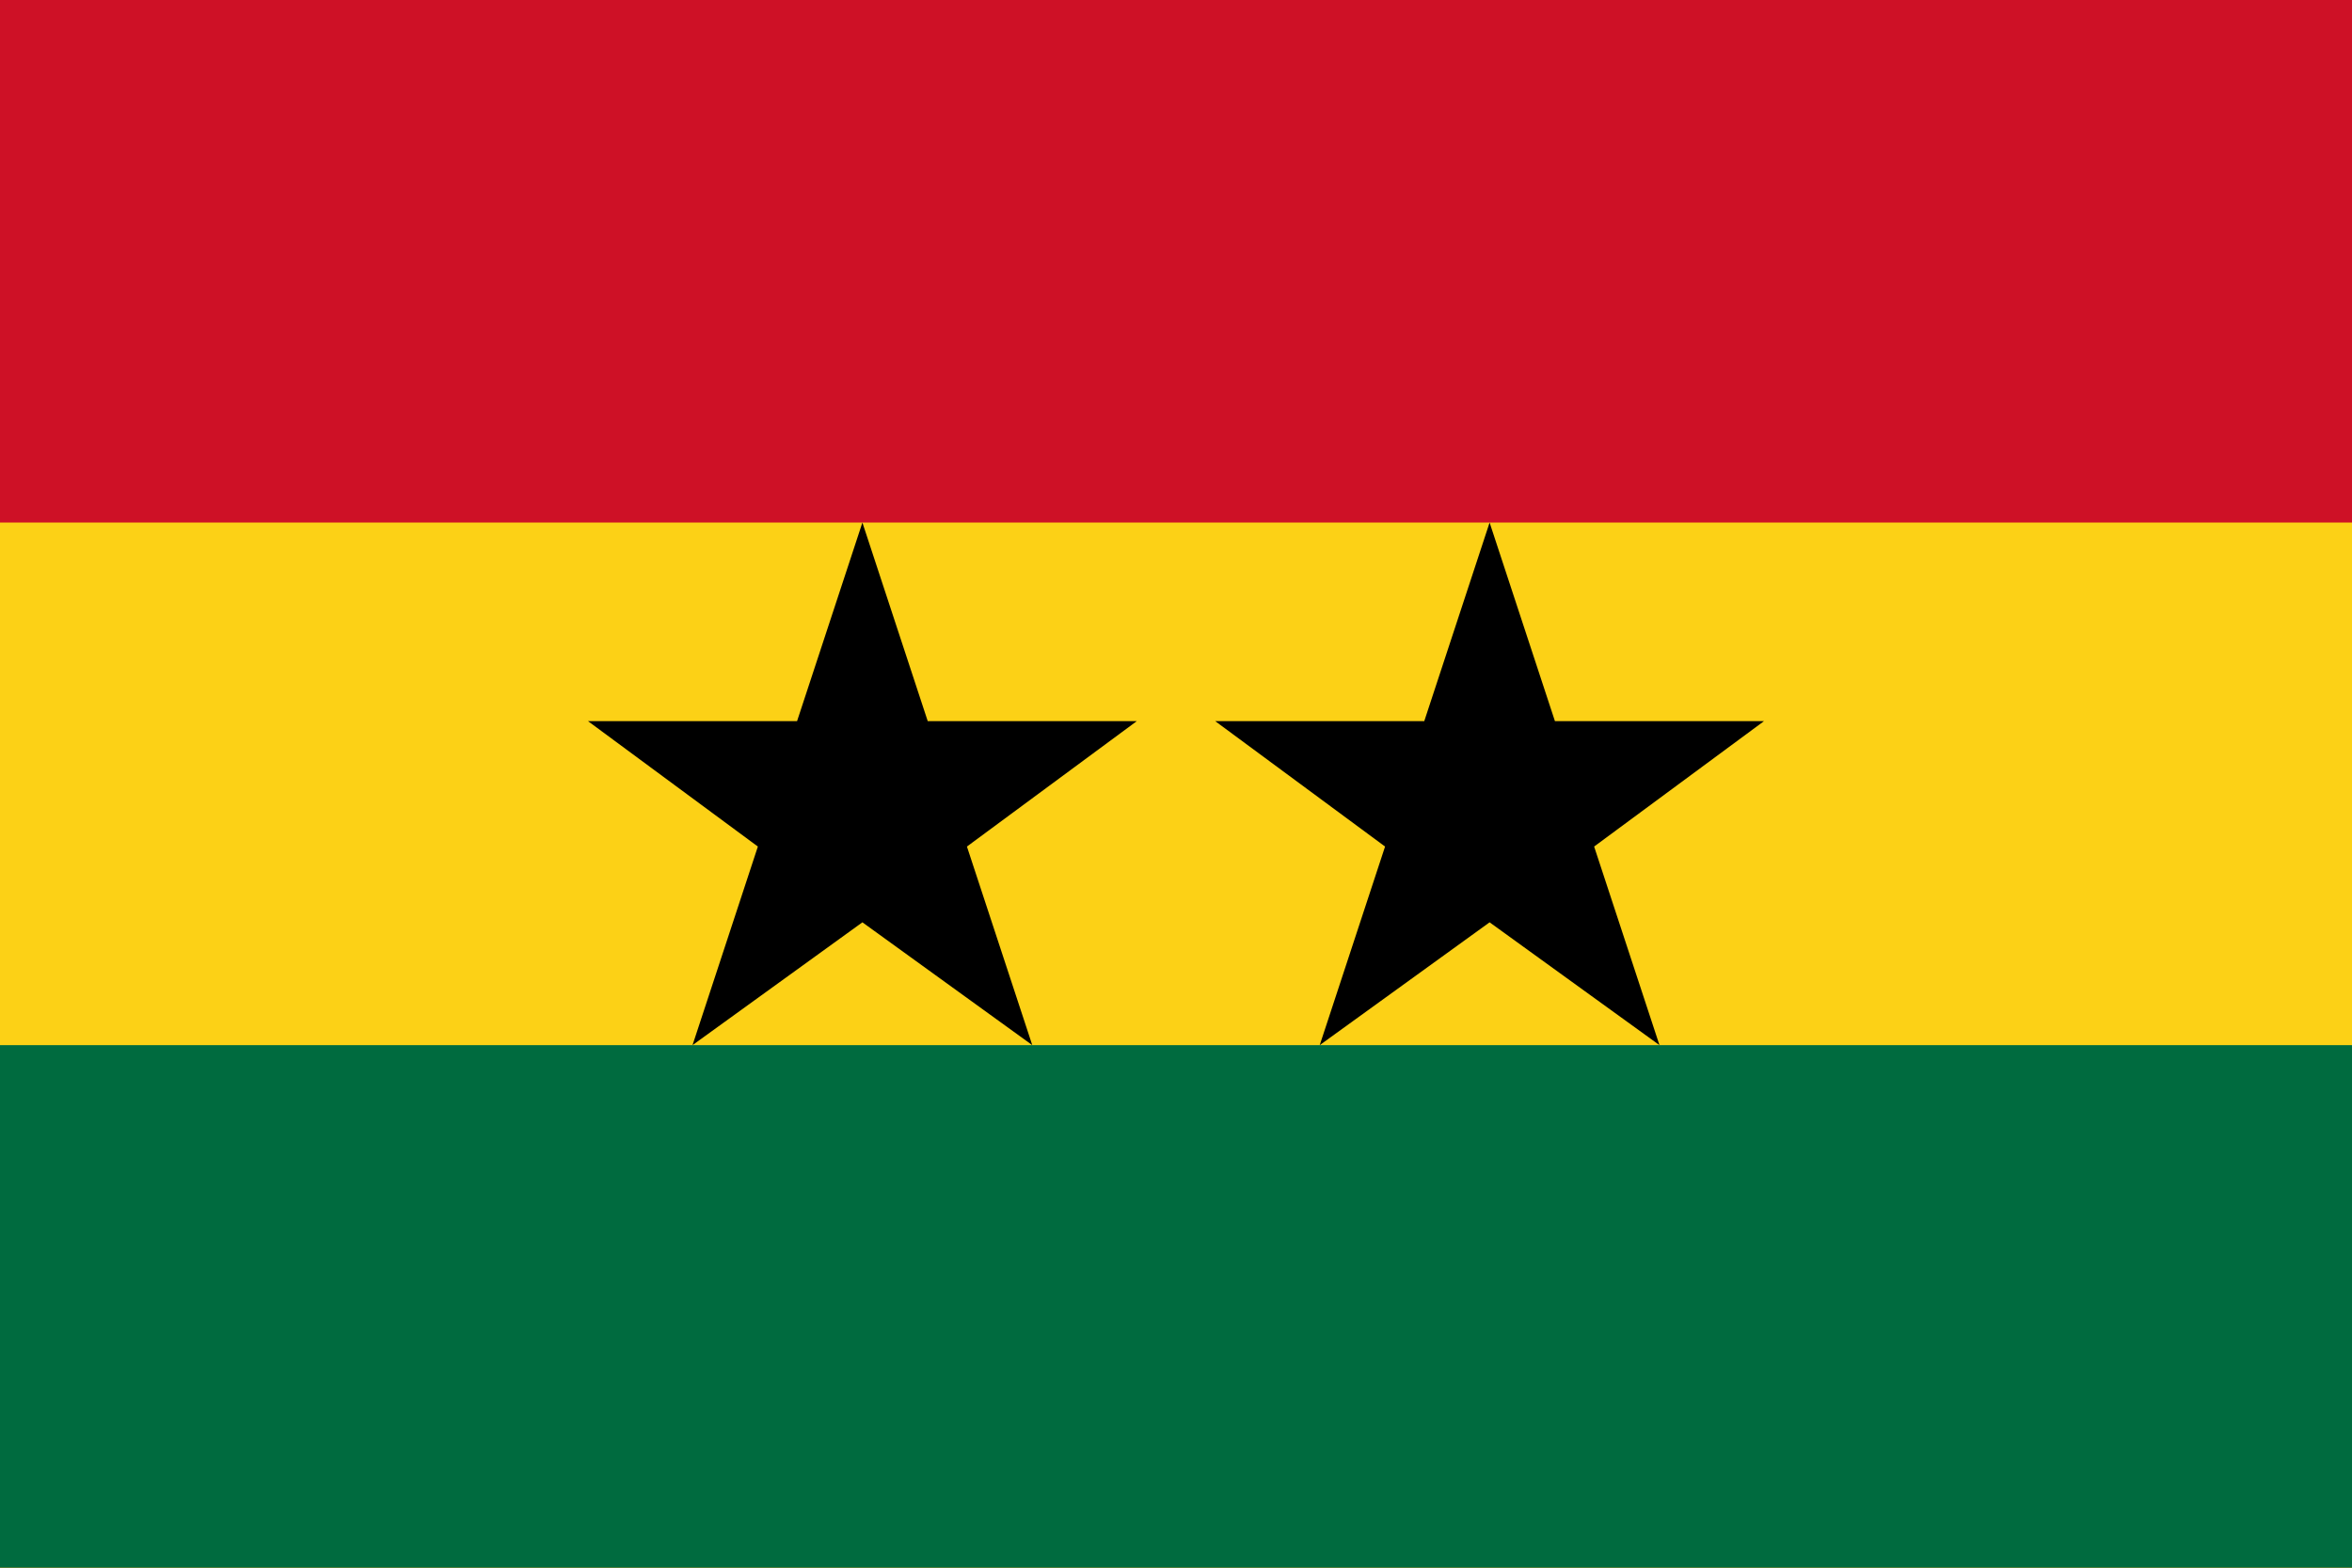 <?xml version="1.0" encoding="UTF-8"?>
<!DOCTYPE svg PUBLIC "-//W3C//DTD SVG 1.1//EN" "http://www.w3.org/Graphics/SVG/1.1/DTD/svg11.dtd">
<svg xmlns="http://www.w3.org/2000/svg" version="1.1" width="900" height="600">
<rect width="900" height="600" x="0" y="0" style="fill:#ce1126" />
<rect width="900" height="400" x="0" y="200" style="fill:#fcd116" />
<rect width="900" height="200" x="0" y="400" style="fill:#006b3f" />
<path d="m 330,200 -25,76 -80,0 65,48 -25,76 65,-47 65,47 -25,-76 65,-48 -80,0 z m 240,0 -25,76 -80,0 65,48 -25,76 65,-47 65,47 -25,-76 65,-48 -80,0 z" style="fill:#000000" />
</svg>
